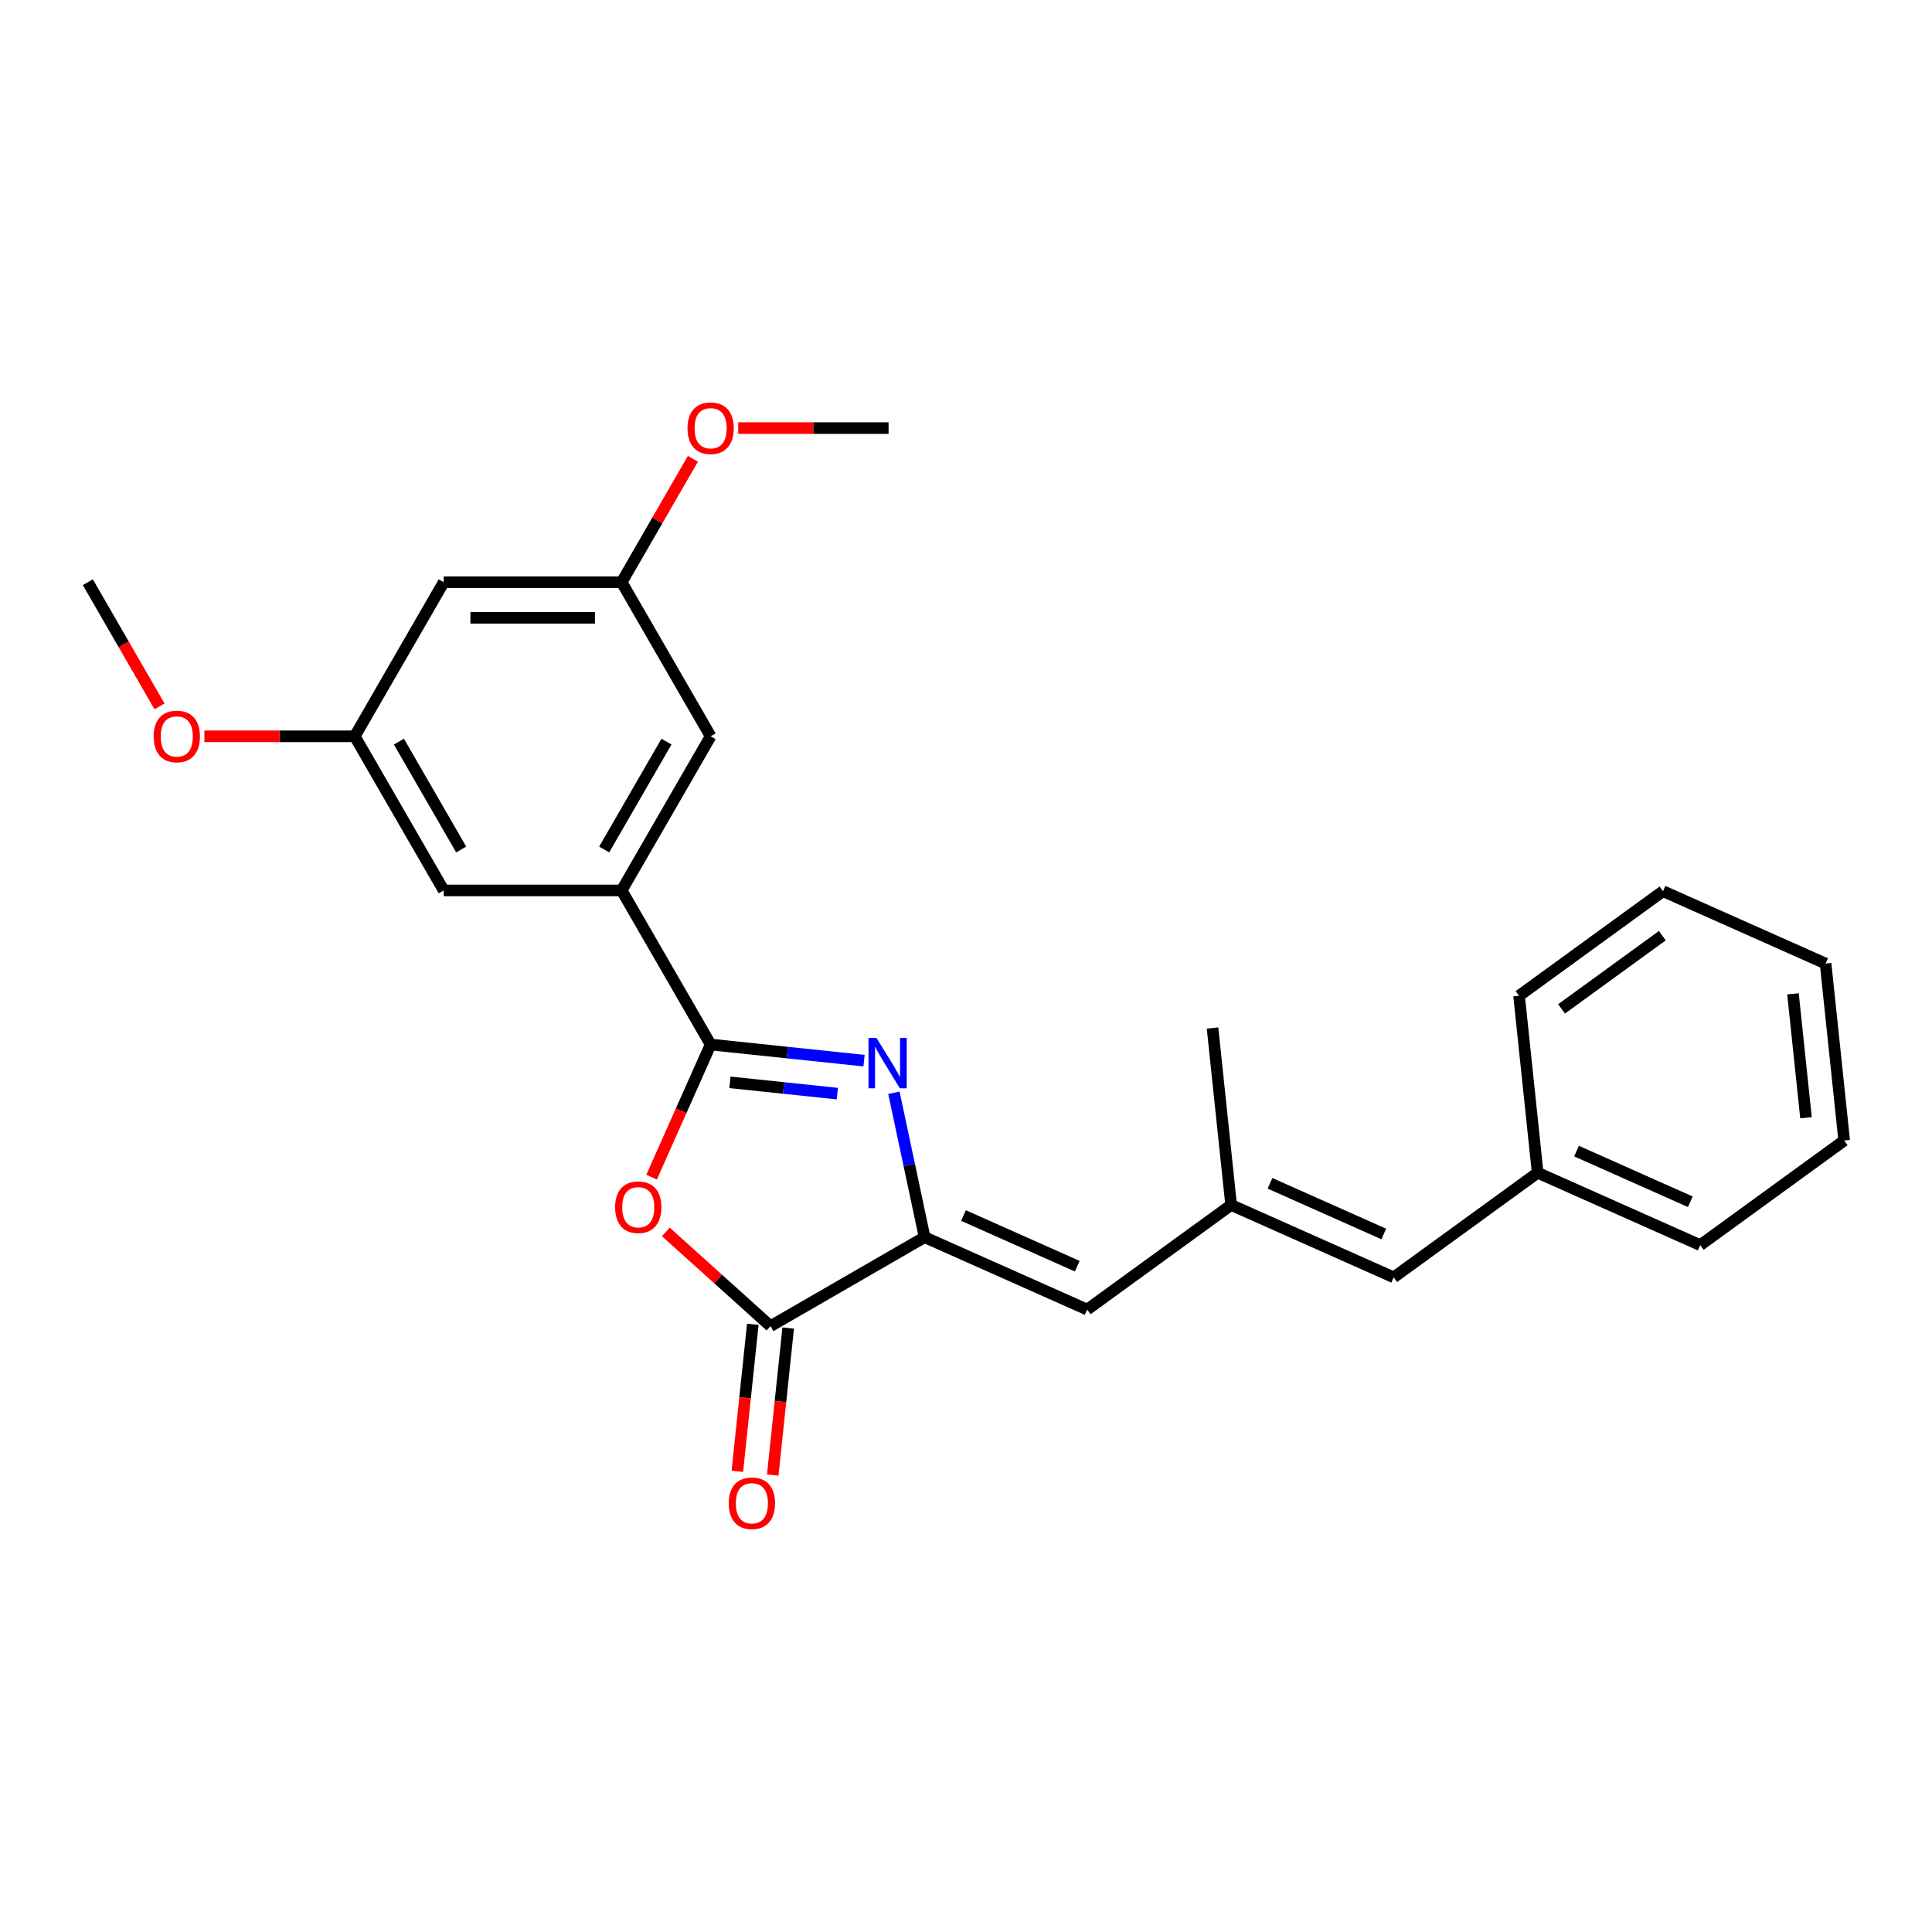 <?xml version='1.0' encoding='iso-8859-1'?>
<svg version='1.1' baseProfile='full'
              xmlns='http://www.w3.org/2000/svg'
                      xmlns:rdkit='http://www.rdkit.org/xml'
                      xmlns:xlink='http://www.w3.org/1999/xlink'
                  xml:space='preserve'
width='1000px' height='1000px' viewBox='0 0 1000 1000'>
<!-- END OF HEADER -->
<rect style='opacity:1.0;fill:#FFFFFF;stroke:none' width='1000' height='1000' x='0' y='0'> </rect>
<path class='bond-0' d='M 367.823,540.644 L 407.526,544.817' style='fill:none;fill-rule:evenodd;stroke:#000000;stroke-width:6px;stroke-linecap:butt;stroke-linejoin:miter;stroke-opacity:1' />
<path class='bond-0' d='M 407.526,544.817 L 447.229,548.99' style='fill:none;fill-rule:evenodd;stroke:#0000FF;stroke-width:6px;stroke-linecap:butt;stroke-linejoin:miter;stroke-opacity:1' />
<path class='bond-0' d='M 377.809,560.216 L 405.601,563.137' style='fill:none;fill-rule:evenodd;stroke:#000000;stroke-width:6px;stroke-linecap:butt;stroke-linejoin:miter;stroke-opacity:1' />
<path class='bond-0' d='M 405.601,563.137 L 433.393,566.058' style='fill:none;fill-rule:evenodd;stroke:#0000FF;stroke-width:6px;stroke-linecap:butt;stroke-linejoin:miter;stroke-opacity:1' />
<path class='bond-2' d='M 367.823,540.644 L 352.541,574.969' style='fill:none;fill-rule:evenodd;stroke:#000000;stroke-width:6px;stroke-linecap:butt;stroke-linejoin:miter;stroke-opacity:1' />
<path class='bond-2' d='M 352.541,574.969 L 337.258,609.295' style='fill:none;fill-rule:evenodd;stroke:#FF0000;stroke-width:6px;stroke-linecap:butt;stroke-linejoin:miter;stroke-opacity:1' />
<path class='bond-4' d='M 367.823,540.644 L 321.771,460.879' style='fill:none;fill-rule:evenodd;stroke:#000000;stroke-width:6px;stroke-linecap:butt;stroke-linejoin:miter;stroke-opacity:1' />
<path class='bond-1' d='M 462.686,565.617 L 470.63,602.991' style='fill:none;fill-rule:evenodd;stroke:#0000FF;stroke-width:6px;stroke-linecap:butt;stroke-linejoin:miter;stroke-opacity:1' />
<path class='bond-1' d='M 470.63,602.991 L 478.574,640.365' style='fill:none;fill-rule:evenodd;stroke:#000000;stroke-width:6px;stroke-linecap:butt;stroke-linejoin:miter;stroke-opacity:1' />
<path class='bond-5' d='M 478.574,640.365 L 562.716,677.827' style='fill:none;fill-rule:evenodd;stroke:#000000;stroke-width:6px;stroke-linecap:butt;stroke-linejoin:miter;stroke-opacity:1' />
<path class='bond-5' d='M 498.688,629.155 L 557.587,655.379' style='fill:none;fill-rule:evenodd;stroke:#000000;stroke-width:6px;stroke-linecap:butt;stroke-linejoin:miter;stroke-opacity:1' />
<path class='bond-25' d='M 478.574,640.365 L 398.808,686.417' style='fill:none;fill-rule:evenodd;stroke:#000000;stroke-width:6px;stroke-linecap:butt;stroke-linejoin:miter;stroke-opacity:1' />
<path class='bond-3' d='M 344.637,637.641 L 371.723,662.029' style='fill:none;fill-rule:evenodd;stroke:#FF0000;stroke-width:6px;stroke-linecap:butt;stroke-linejoin:miter;stroke-opacity:1' />
<path class='bond-3' d='M 371.723,662.029 L 398.808,686.417' style='fill:none;fill-rule:evenodd;stroke:#000000;stroke-width:6px;stroke-linecap:butt;stroke-linejoin:miter;stroke-opacity:1' />
<path class='bond-10' d='M 389.648,685.454 L 385.649,723.509' style='fill:none;fill-rule:evenodd;stroke:#000000;stroke-width:6px;stroke-linecap:butt;stroke-linejoin:miter;stroke-opacity:1' />
<path class='bond-10' d='M 385.649,723.509 L 381.649,761.563' style='fill:none;fill-rule:evenodd;stroke:#FF0000;stroke-width:6px;stroke-linecap:butt;stroke-linejoin:miter;stroke-opacity:1' />
<path class='bond-10' d='M 407.968,687.38 L 403.969,725.434' style='fill:none;fill-rule:evenodd;stroke:#000000;stroke-width:6px;stroke-linecap:butt;stroke-linejoin:miter;stroke-opacity:1' />
<path class='bond-10' d='M 403.969,725.434 L 399.969,763.489' style='fill:none;fill-rule:evenodd;stroke:#FF0000;stroke-width:6px;stroke-linecap:butt;stroke-linejoin:miter;stroke-opacity:1' />
<path class='bond-8' d='M 321.771,460.879 L 367.823,381.113' style='fill:none;fill-rule:evenodd;stroke:#000000;stroke-width:6px;stroke-linecap:butt;stroke-linejoin:miter;stroke-opacity:1' />
<path class='bond-8' d='M 312.725,439.703 L 344.962,383.867' style='fill:none;fill-rule:evenodd;stroke:#000000;stroke-width:6px;stroke-linecap:butt;stroke-linejoin:miter;stroke-opacity:1' />
<path class='bond-9' d='M 321.771,460.879 L 229.665,460.879' style='fill:none;fill-rule:evenodd;stroke:#000000;stroke-width:6px;stroke-linecap:butt;stroke-linejoin:miter;stroke-opacity:1' />
<path class='bond-6' d='M 562.716,677.827 L 637.231,623.689' style='fill:none;fill-rule:evenodd;stroke:#000000;stroke-width:6px;stroke-linecap:butt;stroke-linejoin:miter;stroke-opacity:1' />
<path class='bond-7' d='M 637.231,623.689 L 721.373,661.152' style='fill:none;fill-rule:evenodd;stroke:#000000;stroke-width:6px;stroke-linecap:butt;stroke-linejoin:miter;stroke-opacity:1' />
<path class='bond-7' d='M 657.345,612.48 L 716.245,638.704' style='fill:none;fill-rule:evenodd;stroke:#000000;stroke-width:6px;stroke-linecap:butt;stroke-linejoin:miter;stroke-opacity:1' />
<path class='bond-17' d='M 637.231,623.689 L 627.603,532.088' style='fill:none;fill-rule:evenodd;stroke:#000000;stroke-width:6px;stroke-linecap:butt;stroke-linejoin:miter;stroke-opacity:1' />
<path class='bond-14' d='M 721.373,661.152 L 795.888,607.013' style='fill:none;fill-rule:evenodd;stroke:#000000;stroke-width:6px;stroke-linecap:butt;stroke-linejoin:miter;stroke-opacity:1' />
<path class='bond-12' d='M 367.823,381.113 L 321.771,301.348' style='fill:none;fill-rule:evenodd;stroke:#000000;stroke-width:6px;stroke-linecap:butt;stroke-linejoin:miter;stroke-opacity:1' />
<path class='bond-13' d='M 229.665,460.879 L 183.613,381.113' style='fill:none;fill-rule:evenodd;stroke:#000000;stroke-width:6px;stroke-linecap:butt;stroke-linejoin:miter;stroke-opacity:1' />
<path class='bond-13' d='M 238.71,439.703 L 206.474,383.867' style='fill:none;fill-rule:evenodd;stroke:#000000;stroke-width:6px;stroke-linecap:butt;stroke-linejoin:miter;stroke-opacity:1' />
<path class='bond-11' d='M 229.665,301.348 L 183.613,381.113' style='fill:none;fill-rule:evenodd;stroke:#000000;stroke-width:6px;stroke-linecap:butt;stroke-linejoin:miter;stroke-opacity:1' />
<path class='bond-26' d='M 229.665,301.348 L 321.771,301.348' style='fill:none;fill-rule:evenodd;stroke:#000000;stroke-width:6px;stroke-linecap:butt;stroke-linejoin:miter;stroke-opacity:1' />
<path class='bond-26' d='M 243.481,319.769 L 307.955,319.769' style='fill:none;fill-rule:evenodd;stroke:#000000;stroke-width:6px;stroke-linecap:butt;stroke-linejoin:miter;stroke-opacity:1' />
<path class='bond-16' d='M 321.771,301.348 L 340.208,269.413' style='fill:none;fill-rule:evenodd;stroke:#000000;stroke-width:6px;stroke-linecap:butt;stroke-linejoin:miter;stroke-opacity:1' />
<path class='bond-16' d='M 340.208,269.413 L 358.645,237.479' style='fill:none;fill-rule:evenodd;stroke:#FF0000;stroke-width:6px;stroke-linecap:butt;stroke-linejoin:miter;stroke-opacity:1' />
<path class='bond-15' d='M 183.613,381.113 L 144.698,381.113' style='fill:none;fill-rule:evenodd;stroke:#000000;stroke-width:6px;stroke-linecap:butt;stroke-linejoin:miter;stroke-opacity:1' />
<path class='bond-15' d='M 144.698,381.113 L 105.784,381.113' style='fill:none;fill-rule:evenodd;stroke:#FF0000;stroke-width:6px;stroke-linecap:butt;stroke-linejoin:miter;stroke-opacity:1' />
<path class='bond-18' d='M 795.888,607.013 L 880.031,644.476' style='fill:none;fill-rule:evenodd;stroke:#000000;stroke-width:6px;stroke-linecap:butt;stroke-linejoin:miter;stroke-opacity:1' />
<path class='bond-18' d='M 816.002,595.804 L 874.902,622.028' style='fill:none;fill-rule:evenodd;stroke:#000000;stroke-width:6px;stroke-linecap:butt;stroke-linejoin:miter;stroke-opacity:1' />
<path class='bond-19' d='M 795.888,607.013 L 786.261,515.413' style='fill:none;fill-rule:evenodd;stroke:#000000;stroke-width:6px;stroke-linecap:butt;stroke-linejoin:miter;stroke-opacity:1' />
<path class='bond-21' d='M 82.563,365.621 L 64.009,333.484' style='fill:none;fill-rule:evenodd;stroke:#FF0000;stroke-width:6px;stroke-linecap:butt;stroke-linejoin:miter;stroke-opacity:1' />
<path class='bond-21' d='M 64.009,333.484 L 45.455,301.348' style='fill:none;fill-rule:evenodd;stroke:#000000;stroke-width:6px;stroke-linecap:butt;stroke-linejoin:miter;stroke-opacity:1' />
<path class='bond-20' d='M 382.1,221.582 L 421.014,221.582' style='fill:none;fill-rule:evenodd;stroke:#FF0000;stroke-width:6px;stroke-linecap:butt;stroke-linejoin:miter;stroke-opacity:1' />
<path class='bond-20' d='M 421.014,221.582 L 459.929,221.582' style='fill:none;fill-rule:evenodd;stroke:#000000;stroke-width:6px;stroke-linecap:butt;stroke-linejoin:miter;stroke-opacity:1' />
<path class='bond-23' d='M 880.031,644.476 L 954.545,590.338' style='fill:none;fill-rule:evenodd;stroke:#000000;stroke-width:6px;stroke-linecap:butt;stroke-linejoin:miter;stroke-opacity:1' />
<path class='bond-22' d='M 786.261,515.413 L 860.775,461.275' style='fill:none;fill-rule:evenodd;stroke:#000000;stroke-width:6px;stroke-linecap:butt;stroke-linejoin:miter;stroke-opacity:1' />
<path class='bond-22' d='M 808.265,522.195 L 860.426,484.298' style='fill:none;fill-rule:evenodd;stroke:#000000;stroke-width:6px;stroke-linecap:butt;stroke-linejoin:miter;stroke-opacity:1' />
<path class='bond-24' d='M 860.775,461.275 L 944.918,498.737' style='fill:none;fill-rule:evenodd;stroke:#000000;stroke-width:6px;stroke-linecap:butt;stroke-linejoin:miter;stroke-opacity:1' />
<path class='bond-27' d='M 954.545,590.338 L 944.918,498.737' style='fill:none;fill-rule:evenodd;stroke:#000000;stroke-width:6px;stroke-linecap:butt;stroke-linejoin:miter;stroke-opacity:1' />
<path class='bond-27' d='M 934.781,578.523 L 928.042,514.403' style='fill:none;fill-rule:evenodd;stroke:#000000;stroke-width:6px;stroke-linecap:butt;stroke-linejoin:miter;stroke-opacity:1' />
<path  class='atom-1' d='M 453.658 537.23
L 462.206 551.046
Q 463.053 552.409, 464.416 554.877
Q 465.779 557.346, 465.853 557.493
L 465.853 537.23
L 469.316 537.23
L 469.316 563.314
L 465.742 563.314
L 456.569 548.209
Q 455.5 546.44, 454.358 544.414
Q 453.253 542.388, 452.921 541.761
L 452.921 563.314
L 449.532 563.314
L 449.532 537.23
L 453.658 537.23
' fill='#0000FF'/>
<path  class='atom-3' d='M 318.387 624.86
Q 318.387 618.597, 321.482 615.097
Q 324.576 611.597, 330.361 611.597
Q 336.145 611.597, 339.24 615.097
Q 342.334 618.597, 342.334 624.86
Q 342.334 631.197, 339.203 634.808
Q 336.071 638.381, 330.361 638.381
Q 324.613 638.381, 321.482 634.808
Q 318.387 631.234, 318.387 624.86
M 330.361 635.434
Q 334.34 635.434, 336.476 632.781
Q 338.65 630.092, 338.65 624.86
Q 338.65 619.739, 336.476 617.16
Q 334.34 614.545, 330.361 614.545
Q 326.382 614.545, 324.208 617.124
Q 322.071 619.702, 322.071 624.86
Q 322.071 630.129, 324.208 632.781
Q 326.382 635.434, 330.361 635.434
' fill='#FF0000'/>
<path  class='atom-11' d='M 377.207 778.092
Q 377.207 771.829, 380.302 768.329
Q 383.396 764.829, 389.181 764.829
Q 394.965 764.829, 398.06 768.329
Q 401.154 771.829, 401.154 778.092
Q 401.154 784.429, 398.023 788.039
Q 394.891 791.613, 389.181 791.613
Q 383.433 791.613, 380.302 788.039
Q 377.207 784.465, 377.207 778.092
M 389.181 788.665
Q 393.16 788.665, 395.296 786.013
Q 397.47 783.323, 397.47 778.092
Q 397.47 772.971, 395.296 770.392
Q 393.16 767.776, 389.181 767.776
Q 385.202 767.776, 383.028 770.355
Q 380.891 772.934, 380.891 778.092
Q 380.891 783.36, 383.028 786.013
Q 385.202 788.665, 389.181 788.665
' fill='#FF0000'/>
<path  class='atom-16' d='M 79.534 381.187
Q 79.534 374.924, 82.628 371.424
Q 85.723 367.924, 91.507 367.924
Q 97.291 367.924, 100.386 371.424
Q 103.481 374.924, 103.481 381.187
Q 103.481 387.524, 100.349 391.134
Q 97.218 394.708, 91.507 394.708
Q 85.76 394.708, 82.628 391.134
Q 79.534 387.561, 79.534 381.187
M 91.507 391.761
Q 95.486 391.761, 97.623 389.108
Q 99.797 386.418, 99.797 381.187
Q 99.797 376.066, 97.623 373.487
Q 95.486 370.871, 91.507 370.871
Q 87.528 370.871, 85.355 373.45
Q 83.218 376.029, 83.218 381.187
Q 83.218 386.455, 85.355 389.108
Q 87.528 391.761, 91.507 391.761
' fill='#FF0000'/>
<path  class='atom-17' d='M 355.85 221.656
Q 355.85 215.393, 358.944 211.893
Q 362.039 208.393, 367.823 208.393
Q 373.607 208.393, 376.702 211.893
Q 379.797 215.393, 379.797 221.656
Q 379.797 227.993, 376.665 231.603
Q 373.534 235.177, 367.823 235.177
Q 362.076 235.177, 358.944 231.603
Q 355.85 228.029, 355.85 221.656
M 367.823 232.229
Q 371.802 232.229, 373.939 229.577
Q 376.113 226.887, 376.113 221.656
Q 376.113 216.535, 373.939 213.956
Q 371.802 211.34, 367.823 211.34
Q 363.844 211.34, 361.671 213.919
Q 359.534 216.498, 359.534 221.656
Q 359.534 226.924, 361.671 229.577
Q 363.844 232.229, 367.823 232.229
' fill='#FF0000'/>
</svg>

